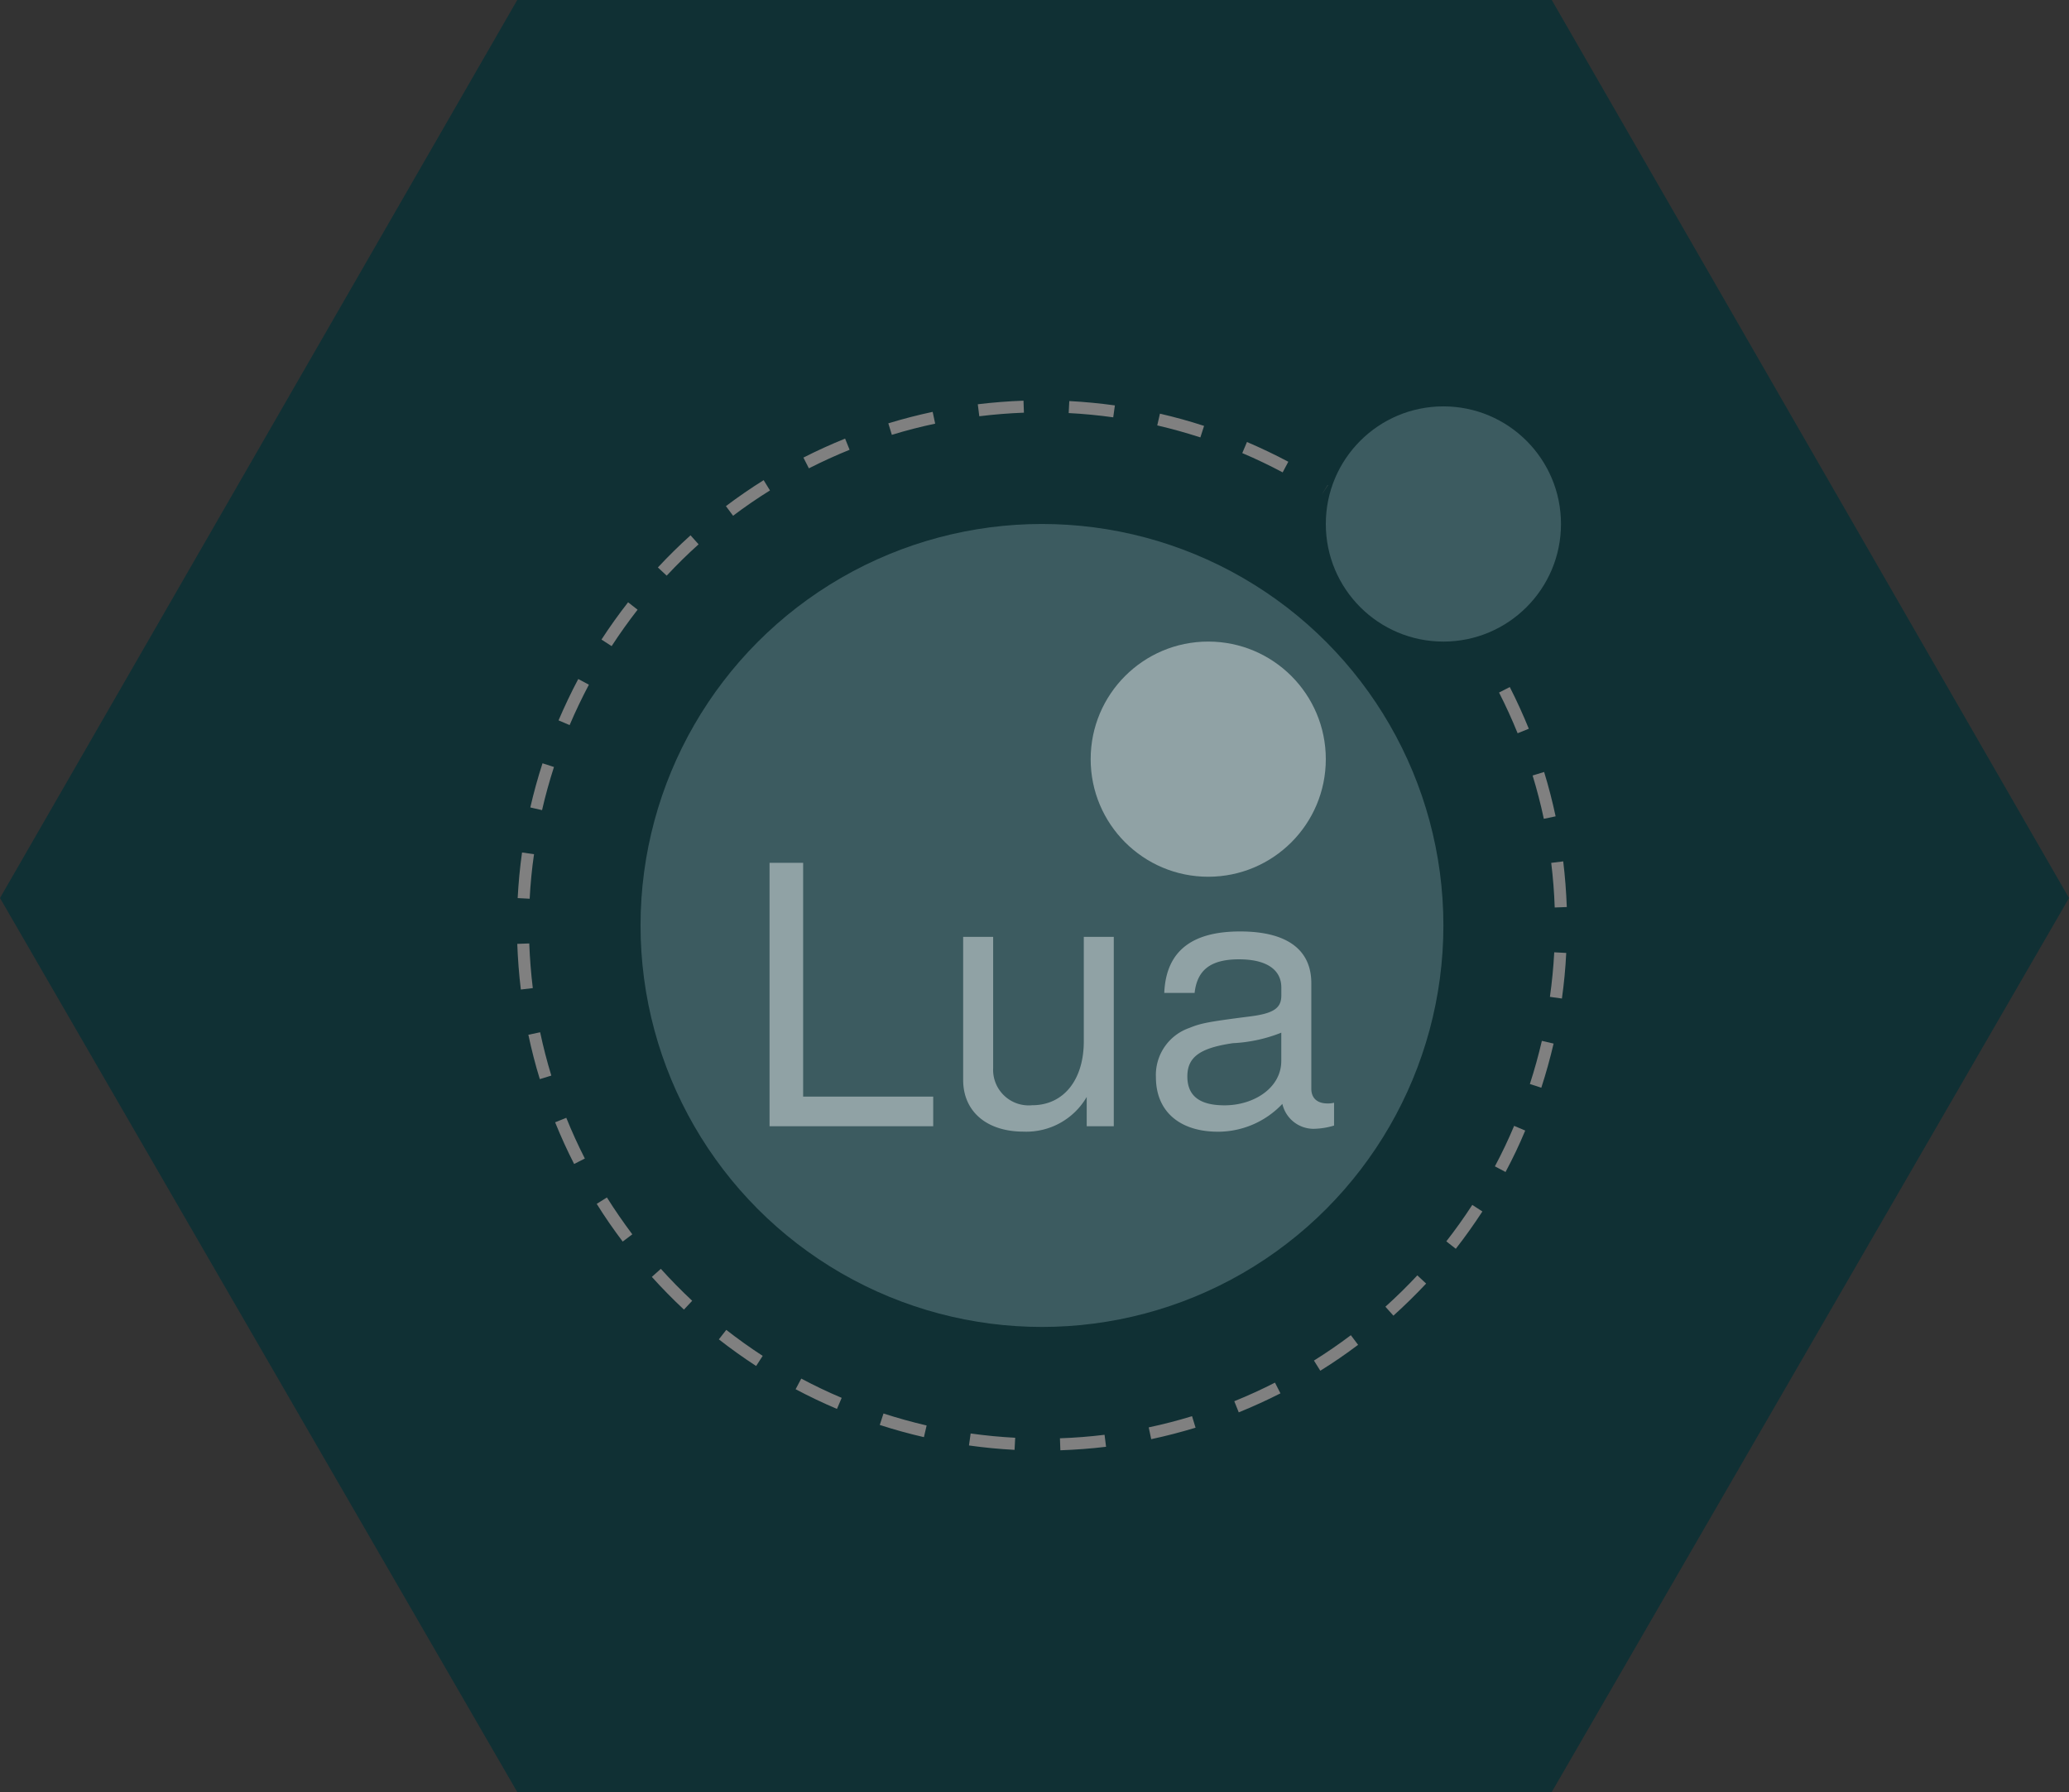 <svg xmlns="http://www.w3.org/2000/svg" width="138" height="119.51" viewBox="0 0 138 119.51">
  <rect x="0" y="0" width="138" height="119.51" fill="#333333" stroke="none"/>
  <g id="Group_15600" data-name="Group 15600" transform="translate(-3755 -14968.643)">
    <path id="Union_63" data-name="Union 63" d="M34.5,119.51,0,59.889,34.5,0h69L138,59.889,103.5,119.51Z" transform="translate(3755 14968.643)" fill="#103034"/>
    <g id="Lua__programming_language_-Logo.wine" data-name="Lua_(programming_language)-Logo.wine" transform="translate(3789.618 14995.35)">
      <path id="Path_20185" data-name="Path 20185" d="M36.107,70.012l-.028-.8c.991-.034,1.992-.113,2.976-.233l.1.8C38.146,69.9,37.121,69.977,36.107,70.012Zm-3.055-.028c-1.013-.053-2.036-.152-3.041-.293l.112-.8c.982.138,1.982.234,2.971.286Zm9.114-.714L42,68.485c.97-.206,1.942-.457,2.89-.747l.235.768C44.154,68.8,43.159,69.06,42.166,69.271Zm-15.159-.134c-.989-.228-1.98-.5-2.945-.814l.248-.764c.943.306,1.911.573,2.877.8Zm21-1.651-.3-.745c.918-.372,1.832-.789,2.715-1.24l.365.715C49.878,66.678,48.943,67.1,48,67.485Zm-26.8-.231c-.935-.4-1.863-.838-2.758-1.314l.377-.709c.875.465,1.782.9,2.695,1.284Zm32.24-2.544-.426-.681q.629-.394,1.247-.818t1.215-.874l.483.642q-.609.459-1.243.894T53.44,64.709Zm-37.631-.32c-.851-.553-1.687-1.15-2.487-1.775l.495-.633c.781.611,1.6,1.194,2.429,1.734Zm42.508-3.353-.537-.6c.738-.663,1.454-1.367,2.13-2.091l.587.548C59.805,59.638,59.072,60.358,58.317,61.037ZM11,60.629c-.74-.691-1.46-1.424-2.141-2.18l.6-.538c.665.738,1.369,1.455,2.092,2.13Zm51.482-4.055-.633-.495c.61-.781,1.193-1.6,1.733-2.431l.674.437C63.7,54.937,63.106,55.775,62.482,56.574ZM6.915,56.093c-.612-.811-1.2-1.657-1.733-2.516l.681-.426c.525.839,1.1,1.666,1.693,2.459ZM65.8,51.453l-.71-.377c.465-.875.9-1.782,1.283-2.7l.74.313C66.722,49.629,66.28,50.557,65.8,51.453ZM3.676,50.919c-.461-.9-.887-1.839-1.268-2.78l.745-.3c.371.919.788,1.833,1.238,2.716Zm64.511-5.086-.764-.248c.306-.943.574-1.911.8-2.877l.783.181C68.774,43.877,68.5,44.867,68.186,45.832Zm-66.8-.574c-.3-.97-.553-1.965-.764-2.958l.786-.167c.206.97.457,1.943.746,2.89ZM69.56,39.885l-.8-.112c.138-.982.235-1.982.288-2.971l.8.042C69.8,37.856,69.7,38.88,69.56,39.885Zm-69.438-.6c-.123-1.007-.2-2.032-.239-3.046l.8-.028C.72,37.2.8,38.206.919,39.19Zm68.958-5.471c-.034-.991-.113-1.992-.233-2.976l.8-.1c.123,1.007.2,2.031.239,3.046ZM.71,33.229l-.8-.042c.053-1.013.15-2.037.291-3.041l.8.111C.857,31.238.762,32.238.71,33.229ZM68.354,27.9c-.206-.969-.458-1.941-.749-2.889l.768-.235c.3.97.555,1.966.767,2.958ZM1.536,27.321l-.783-.18c.228-.989.5-1.98.814-2.945l.764.248C2.026,25.387,1.758,26.355,1.536,27.321Zm65.07-5.127c-.371-.917-.788-1.831-1.239-2.716l.716-.365c.462.906.888,1.841,1.268,2.779Zm-63.23-.546-.74-.314c.4-.934.839-1.862,1.315-2.757l.709.377C4.2,19.829,3.763,20.736,3.376,21.648Zm2.8-5.265L5.5,15.945c.552-.849,1.149-1.686,1.775-2.486l.633.495C7.3,14.736,6.716,15.553,6.177,16.383Zm3.674-4.7-.588-.547c.692-.744,1.425-1.465,2.177-2.143l.538.6C11.243,10.251,10.527,10.956,9.851,11.682Zm4.428-3.995L13.8,7.046c.81-.611,1.657-1.194,2.517-1.732L16.738,6C15.9,6.521,15.07,7.09,14.279,7.687ZM53.515,6.316l.429-.679.009.006ZM50.934,4.795c-.876-.466-1.782-.9-2.694-1.286l.314-.739c.933.4,1.86.839,2.757,1.317Zm-31.6-.269-.365-.716c.9-.46,1.839-.886,2.78-1.266l.3.745C21.133,3.66,20.219,4.076,19.336,4.525ZM45.445,2.463c-.943-.306-1.91-.574-2.876-.8l.18-.783c.989.228,1.979.5,2.944.816Zm-20.578-.17-.235-.768C25.6,1.228,26.6.971,27.59.76l.167.786C26.787,1.752,25.814,2,24.867,2.293ZM39.633,1.124C38.652.987,37.652.891,36.662.84l.041-.8c1.014.052,2.037.15,3.041.29ZM30.7,1.053l-.1-.8C31.61.131,32.634.05,33.648.014l.029.8C32.686.852,31.685.931,30.7,1.053Z" fill="gray"/>
      <circle id="Ellipse_3618" data-name="Ellipse 3618" cx="26.775" cy="26.775" r="26.775" transform="translate(8.105 8.237)" fill="#3c5b60"/>
      <circle id="Ellipse_3619" data-name="Ellipse 3619" cx="7.842" cy="7.842" r="7.842" transform="translate(38.128 16.079)" fill="#fff" opacity="0.43"/>
      <circle id="Ellipse_3620" data-name="Ellipse 3620" cx="7.843" cy="7.843" r="7.843" transform="translate(53.812 0.394)" fill="#3c5b60"/>
      <path id="Path_20186" data-name="Path 20186" d="M232.791,424.128v-1.976h-8.675V406.56h-2.241v17.568h10.917m12.043,0V411.5h-2v6.964c0,2.578-1.349,4.265-3.446,4.265a2.374,2.374,0,0,1-2.6-2.482V411.5h-2v9.543c0,2.1,1.566,3.446,4.024,3.446a4.657,4.657,0,0,0,4.217-2.313v1.952h1.807m14.691-.048v-1.518a1.661,1.661,0,0,1-.434.048c-.7,0-1.084-.361-1.084-.988v-7.037c0-2.241-1.639-3.446-4.747-3.446-3.06,0-4.94,1.181-5.061,4.1h2.024c.169-1.542,1.084-2.241,2.964-2.241,1.807,0,2.82.675,2.82,1.88v.53c0,.843-.506,1.2-2.1,1.4-2.844.361-3.277.458-4.048.771a3.319,3.319,0,0,0-2.217,3.277c0,2.289,1.59,3.639,4.145,3.639a5.908,5.908,0,0,0,4.289-1.856,2.138,2.138,0,0,0,2.072,1.663,4.921,4.921,0,0,0,1.374-.217m-3.518-4.314c0,1.807-1.831,2.964-3.783,2.964-1.566,0-2.482-.554-2.482-1.928,0-1.325.892-1.9,3.036-2.217a9.99,9.99,0,0,0,3.229-.7v1.88" transform="translate(-205.165 -375.728)" fill="#fff" opacity="0.43"/>
    </g>
  </g>
</svg>
